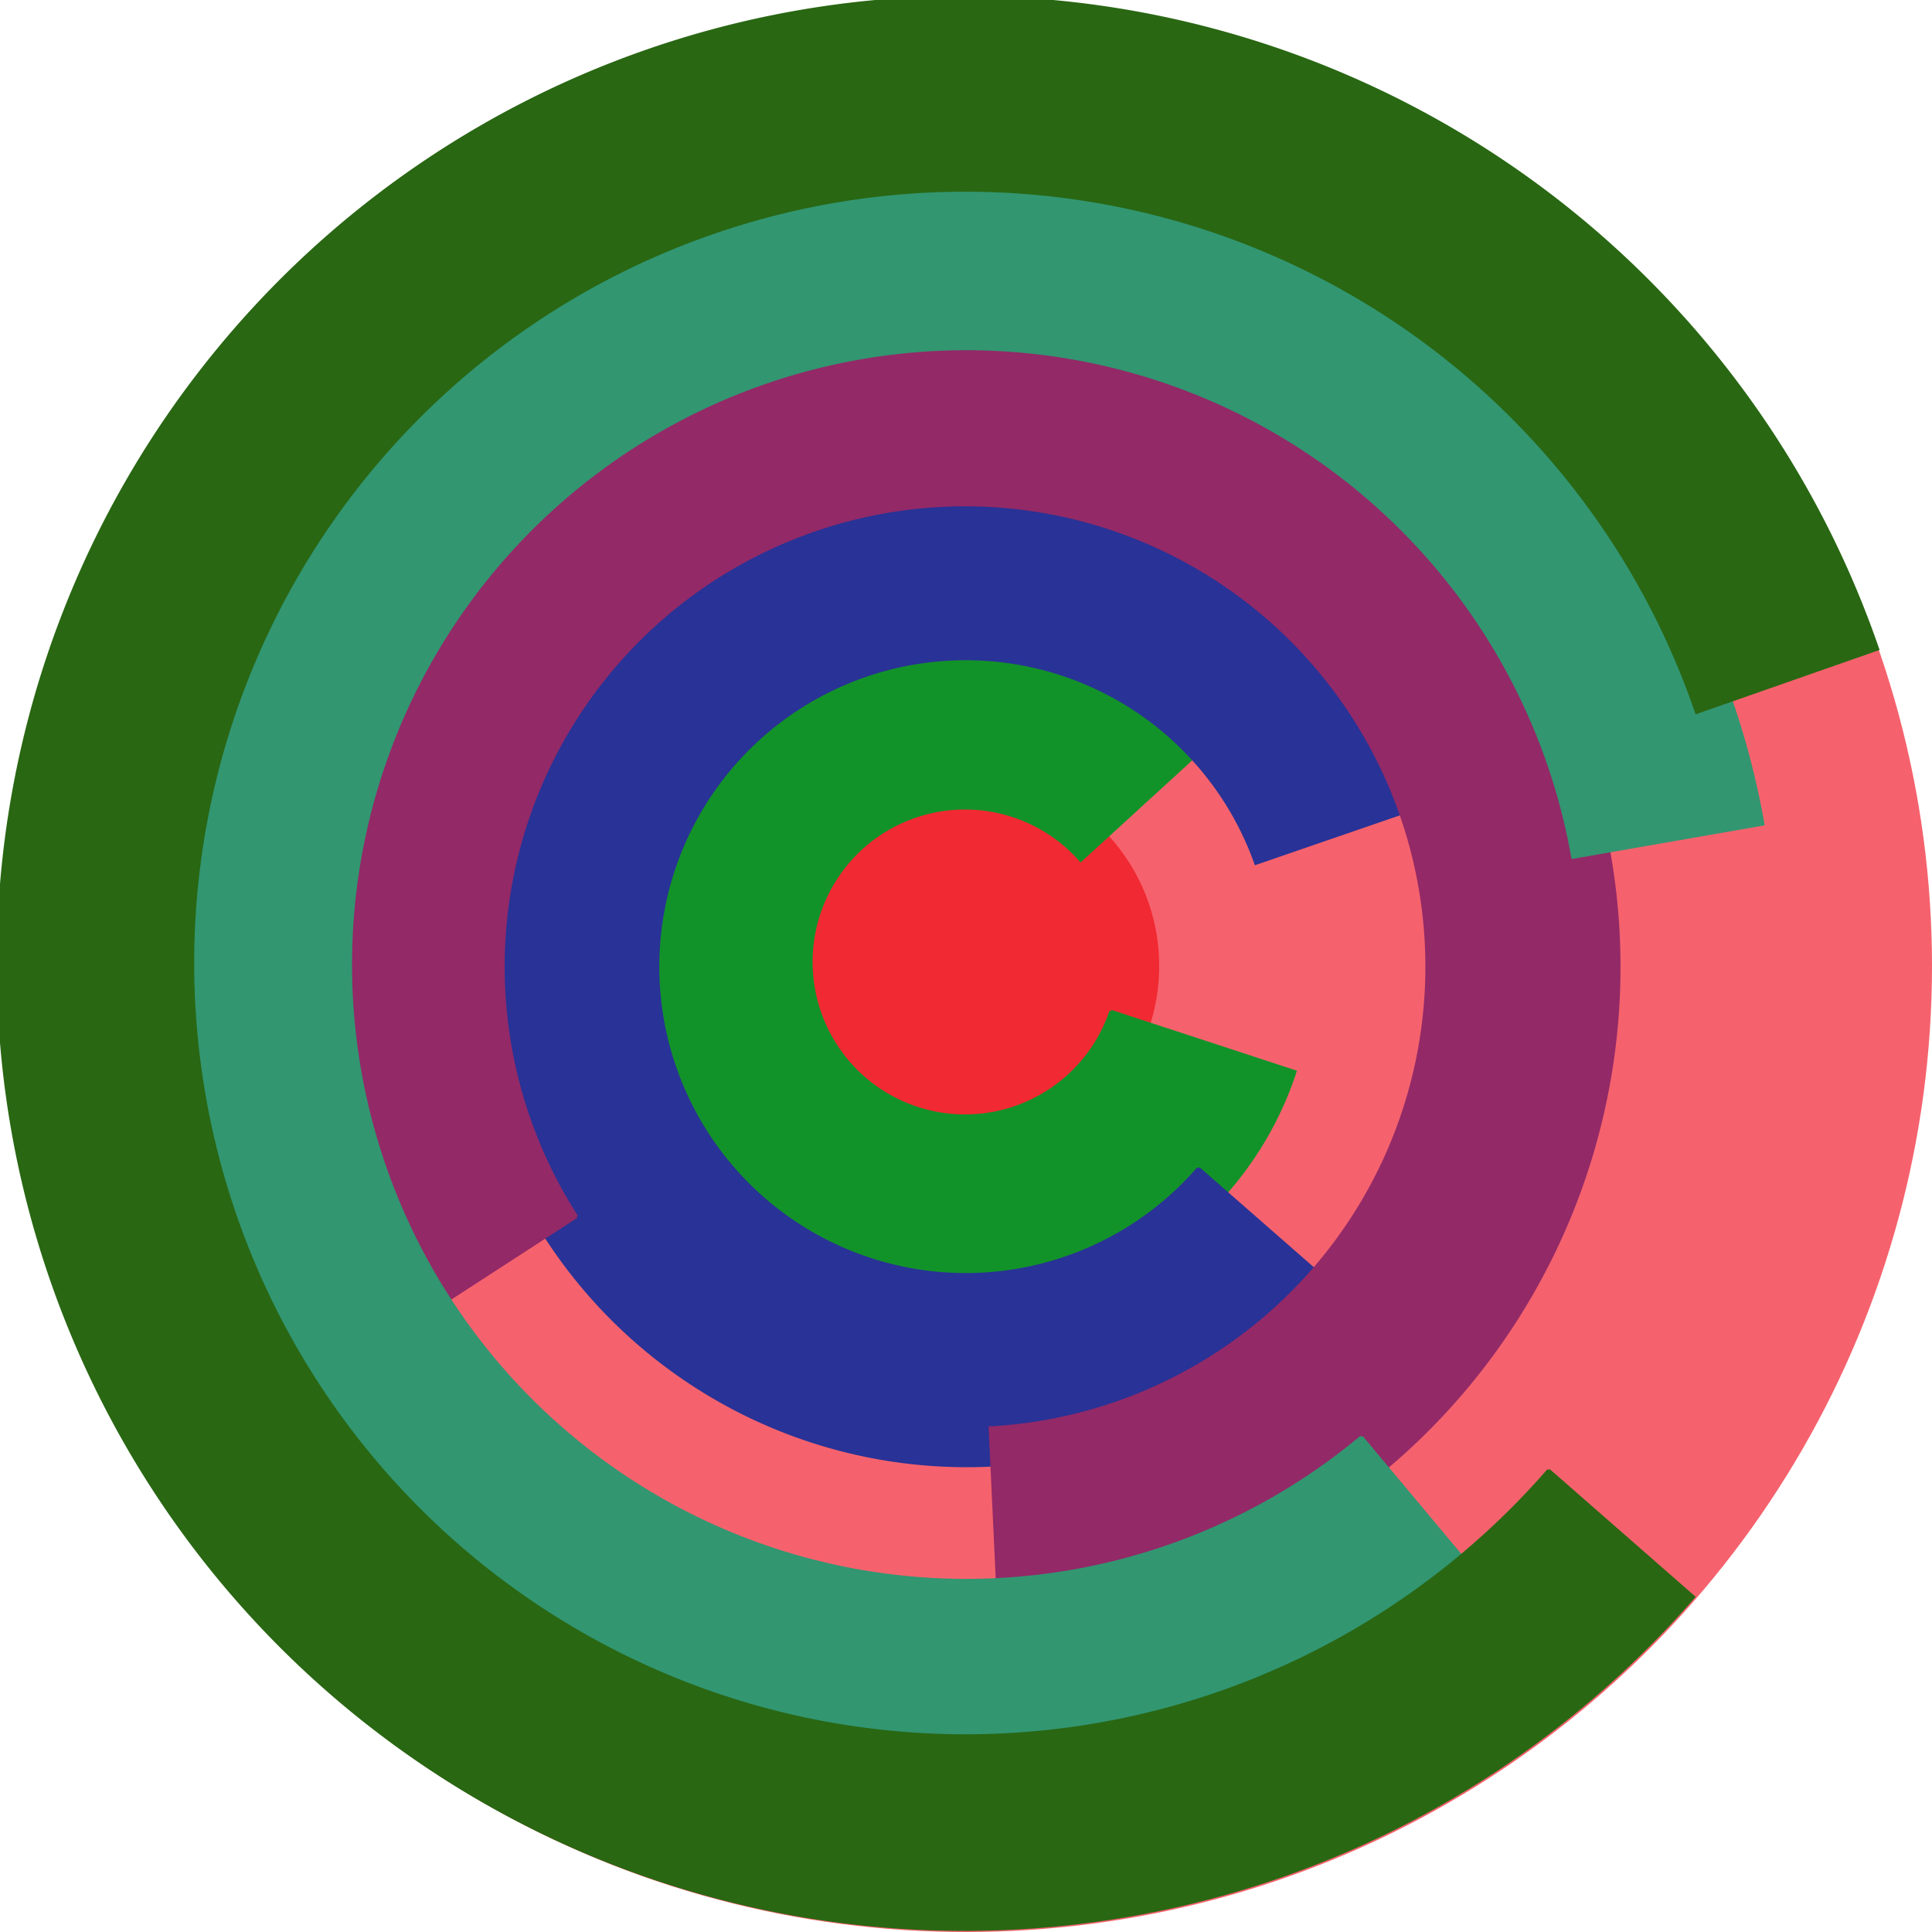<svg xmlns="http://www.w3.org/2000/svg" version="1.1" width="640" height="640"><circle cx="320" cy="320" r="320" fill="rgb(245, 98, 109)" stroke="" stroke-width="0" /><circle cx="320" cy="320" r="64" fill="rgb(241, 41, 50)" stroke="" stroke-width="0" /><path fill="rgb(18, 147, 41)" stroke="rgb(18, 147, 41)" stroke-width="1" d="M 368,335 A 51,51 0 1 1 358,285 L 405,242 A 115,115 0 1 0 429,355 L 368,335" /><path fill="rgb(41, 50, 150)" stroke="rgb(41, 50, 150)" stroke-width="1" d="M 397,387 A 102,102 0 1 1 416,286 L 477,265 A 166,166 0 1 0 445,429 L 397,387" /><path fill="rgb(147, 41, 103)" stroke="rgb(147, 41, 103)" stroke-width="1" d="M 191,403 A 153,153 0 1 1 328,473 L 331,537 A 217,217 0 1 0 137,438 L 191,403" /><path fill="rgb(50, 150, 113)" stroke="rgb(50, 150, 113)" stroke-width="1" d="M 451,476 A 204,204 0 1 1 521,284 L 584,273 A 268,268 0 1 0 492,525 L 451,476" /><path fill="rgb(41, 103, 19)" stroke="rgb(41, 103, 19)" stroke-width="1" d="M 513,487 A 256,256 0 1 1 562,236 L 622,215 A 320,320 0 1 0 561,529 L 513,487" /></svg>
